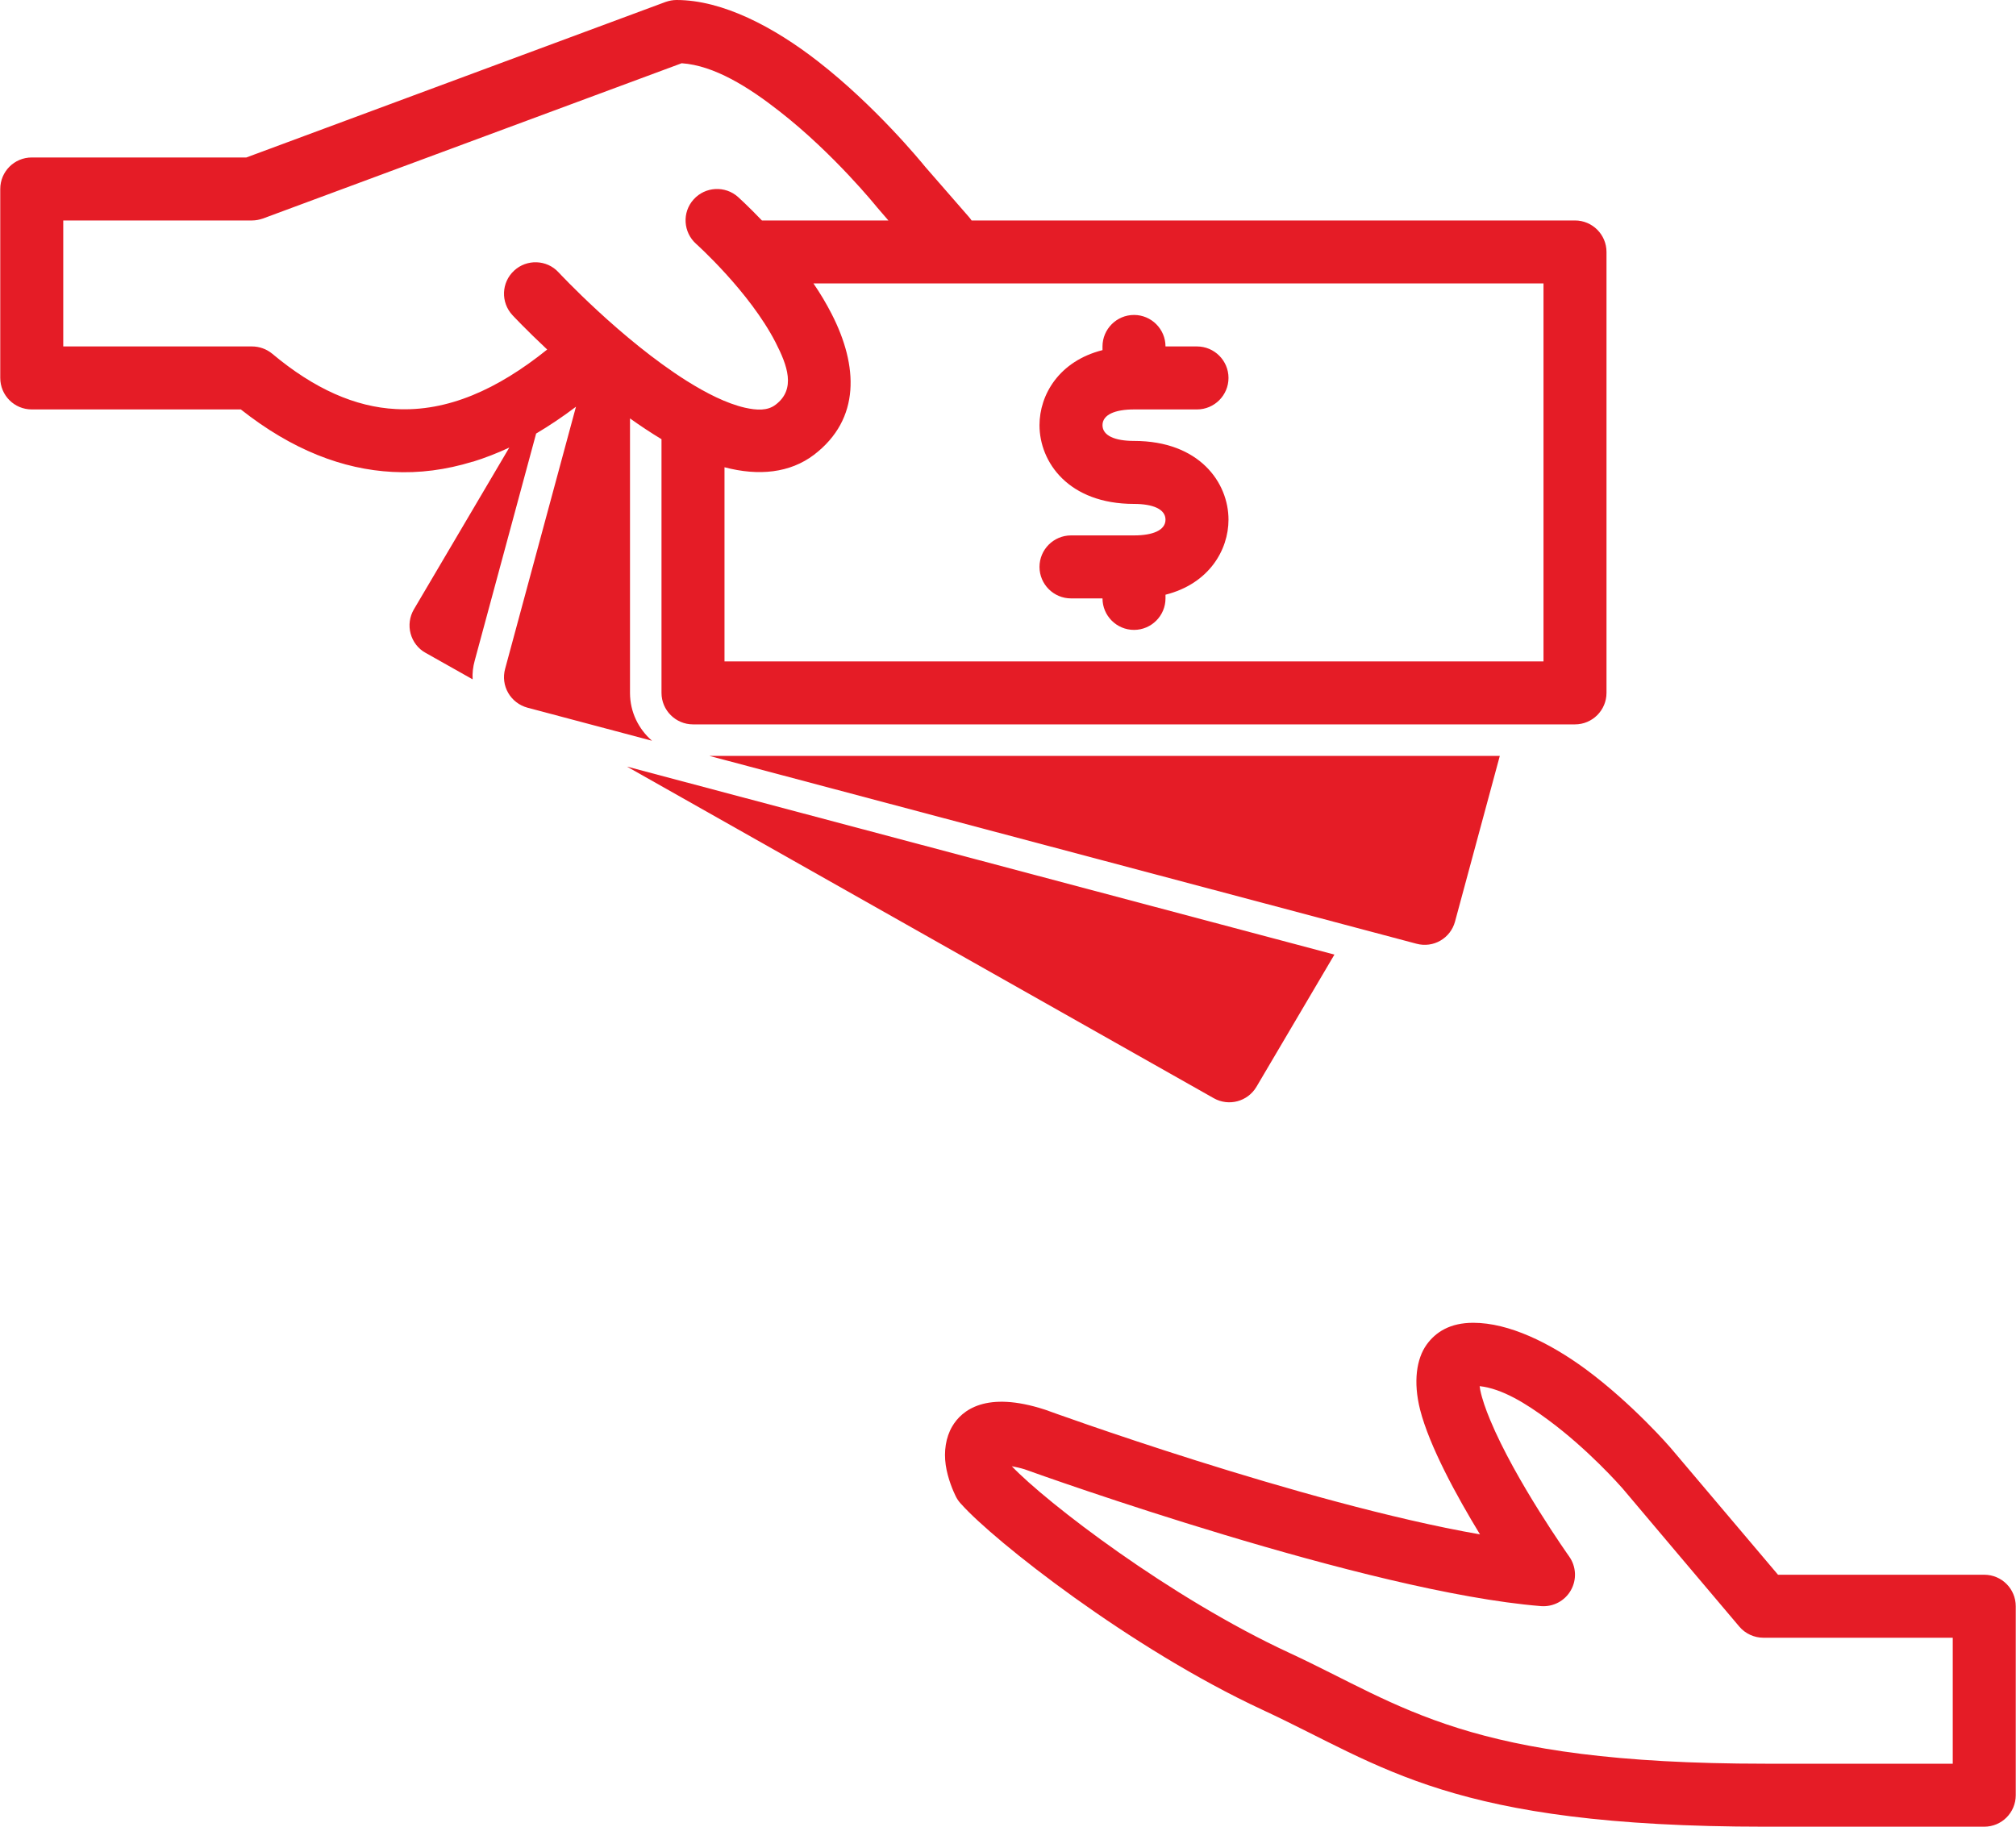 <?xml version="1.0" encoding="UTF-8" standalone="no"?><svg xmlns="http://www.w3.org/2000/svg" xmlns:xlink="http://www.w3.org/1999/xlink" fill="#e51c26" height="58" preserveAspectRatio="xMidYMid meet" version="1" viewBox="0.0 3.0 64.0 58.0" width="64" zoomAndPan="magnify"><g id="change1_1"><path d="M 30.48 50.719 L 30.52 50.762 C 31.547 51.914 35.879 55.34 40.086 57.293 C 43.93 59.078 46.043 61 56.039 61 L 62.992 61 C 63.547 61 63.992 60.551 63.992 60 L 63.992 54 C 63.992 53.449 63.547 53 62.992 53 L 56.445 53 L 53.027 48.961 C 53.027 48.961 51.832 47.574 50.328 46.465 C 49.203 45.641 47.906 45 46.77 45 C 46.035 45 45.578 45.293 45.289 45.695 C 44.969 46.141 44.859 46.871 45.082 47.758 C 45.379 48.922 46.242 50.5 46.984 51.719 C 41.316 50.727 33.207 47.77 33.207 47.77 C 33.195 47.766 33.184 47.762 33.172 47.758 C 31.301 47.148 30.531 47.777 30.23 48.289 C 30.023 48.641 29.961 49.082 30.023 49.516 C 30.086 49.949 30.266 50.355 30.324 50.473 C 30.367 50.57 30.422 50.652 30.48 50.719 Z M 46.973 47.012 C 47.688 47.09 48.449 47.566 49.141 48.078 C 50.41 49.012 51.43 50.168 51.512 50.262 C 51.512 50.266 55.215 54.645 55.215 54.645 C 55.406 54.871 55.688 55 55.98 55 L 61.992 55 L 61.992 59 L 56.039 59 C 46.57 59 44.57 57.168 40.93 55.48 C 37.137 53.723 33.215 50.703 32.121 49.555 C 32.246 49.578 32.387 49.609 32.527 49.652 C 33.07 49.848 43.414 53.551 48.918 53.996 C 49.305 54.027 49.676 53.832 49.867 53.496 C 50.062 53.156 50.039 52.738 49.816 52.422 C 49.816 52.422 48.105 50.012 47.305 48.082 C 47.164 47.742 47.051 47.422 46.992 47.137 C 46.984 47.098 46.977 47.055 46.973 47.012 Z M 19.902 27.34 L 42.363 33.309 L 39.887 37.508 C 39.609 37.977 39.008 38.137 38.535 37.871 Z M 47.613 27 L 22.516 27 L 44.969 32.965 C 45.504 33.109 46.047 32.793 46.191 32.262 Z M 18.285 15.914 C 17.863 16.234 17.441 16.516 17.02 16.766 L 15.07 23.977 C 15.016 24.172 14.992 24.375 15.004 24.57 L 13.508 23.727 C 13.273 23.598 13.105 23.375 13.035 23.117 C 12.965 22.855 13.004 22.582 13.137 22.352 L 16.168 17.211 C 15.781 17.391 15.391 17.543 15 17.664 L 15 17.66 C 14.16 17.918 13.312 18.031 12.461 17.984 C 10.887 17.902 9.277 17.289 7.645 16 L 1.008 16 C 0.453 16 0.008 15.551 0.008 15 L 0.008 9 C 0.008 8.449 0.453 8 1.008 8 L 7.82 8 L 21.129 3.062 C 21.242 3.023 21.359 3 21.477 3 C 22.941 3 24.57 3.859 25.973 4.953 C 27.785 6.363 29.219 8.109 29.379 8.305 L 30.754 9.883 C 30.785 9.918 30.816 9.957 30.844 10 L 50 10 C 50.551 10 51 10.449 51 11 L 51 25 C 51 25.551 50.551 26 50 26 L 22 26 C 21.449 26 21 25.551 21 25 L 21 16.945 C 20.664 16.742 20.328 16.52 20 16.285 L 20 25 C 20 25.605 20.27 26.148 20.699 26.52 L 16.742 25.469 C 16.484 25.398 16.266 25.23 16.133 25 C 16 24.77 15.965 24.496 16.035 24.238 Z M 25.824 12 C 26.039 12.312 26.234 12.641 26.402 12.969 C 27.242 14.609 27.328 16.301 25.844 17.438 C 25.078 18.02 24.082 18.121 23 17.836 L 23 24 L 49 24 L 49 12 Z M 35 14.117 C 33.621 14.465 33 15.535 33 16.5 C 33 17.672 33.918 19 36 19 C 36.598 19 37 19.164 37 19.5 C 37 19.836 36.598 20 36 20 L 34 20 C 33.449 20 33 20.449 33 21 C 33 21.551 33.449 22 34 22 L 35 22 C 35 22.551 35.449 23 36 23 C 36.551 23 37 22.551 37 22 L 37 21.883 C 38.379 21.535 39 20.465 39 19.5 C 39 18.328 38.082 17 36 17 C 35.402 17 35 16.836 35 16.5 C 35 16.164 35.402 16 36 16 L 38 16 C 38.551 16 39 15.551 39 15 C 39 14.449 38.551 14 38 14 L 37 14 C 37 13.449 36.551 13 36 13 C 35.449 13 35 13.449 35 14 Z M 28.203 10 L 27.836 9.574 C 27.836 9.574 26.477 7.883 24.742 6.531 C 23.766 5.766 22.672 5.078 21.641 5.008 L 8.348 9.938 C 8.234 9.977 8.117 10 8 10 L 2.008 10 L 2.008 14 L 8 14 C 8.234 14 8.461 14.082 8.641 14.23 C 9.98 15.352 11.281 15.922 12.566 15.988 C 14.211 16.078 15.797 15.363 17.371 14.098 C 16.695 13.465 16.27 13.008 16.27 13.008 C 15.891 12.602 15.914 11.969 16.32 11.594 C 16.723 11.219 17.359 11.242 17.73 11.645 C 17.73 11.645 19.711 13.777 21.801 15.094 C 22.43 15.488 23.062 15.809 23.648 15.945 C 24.02 16.027 24.363 16.051 24.625 15.848 C 25.277 15.352 24.992 14.598 24.625 13.879 C 23.797 12.262 22.098 10.742 22.098 10.742 C 21.688 10.375 21.648 9.742 22.02 9.332 C 22.387 8.922 23.023 8.887 23.434 9.258 C 23.434 9.258 23.746 9.539 24.188 10 L 28.203 10" fill-rule="evenodd"/></g></svg>